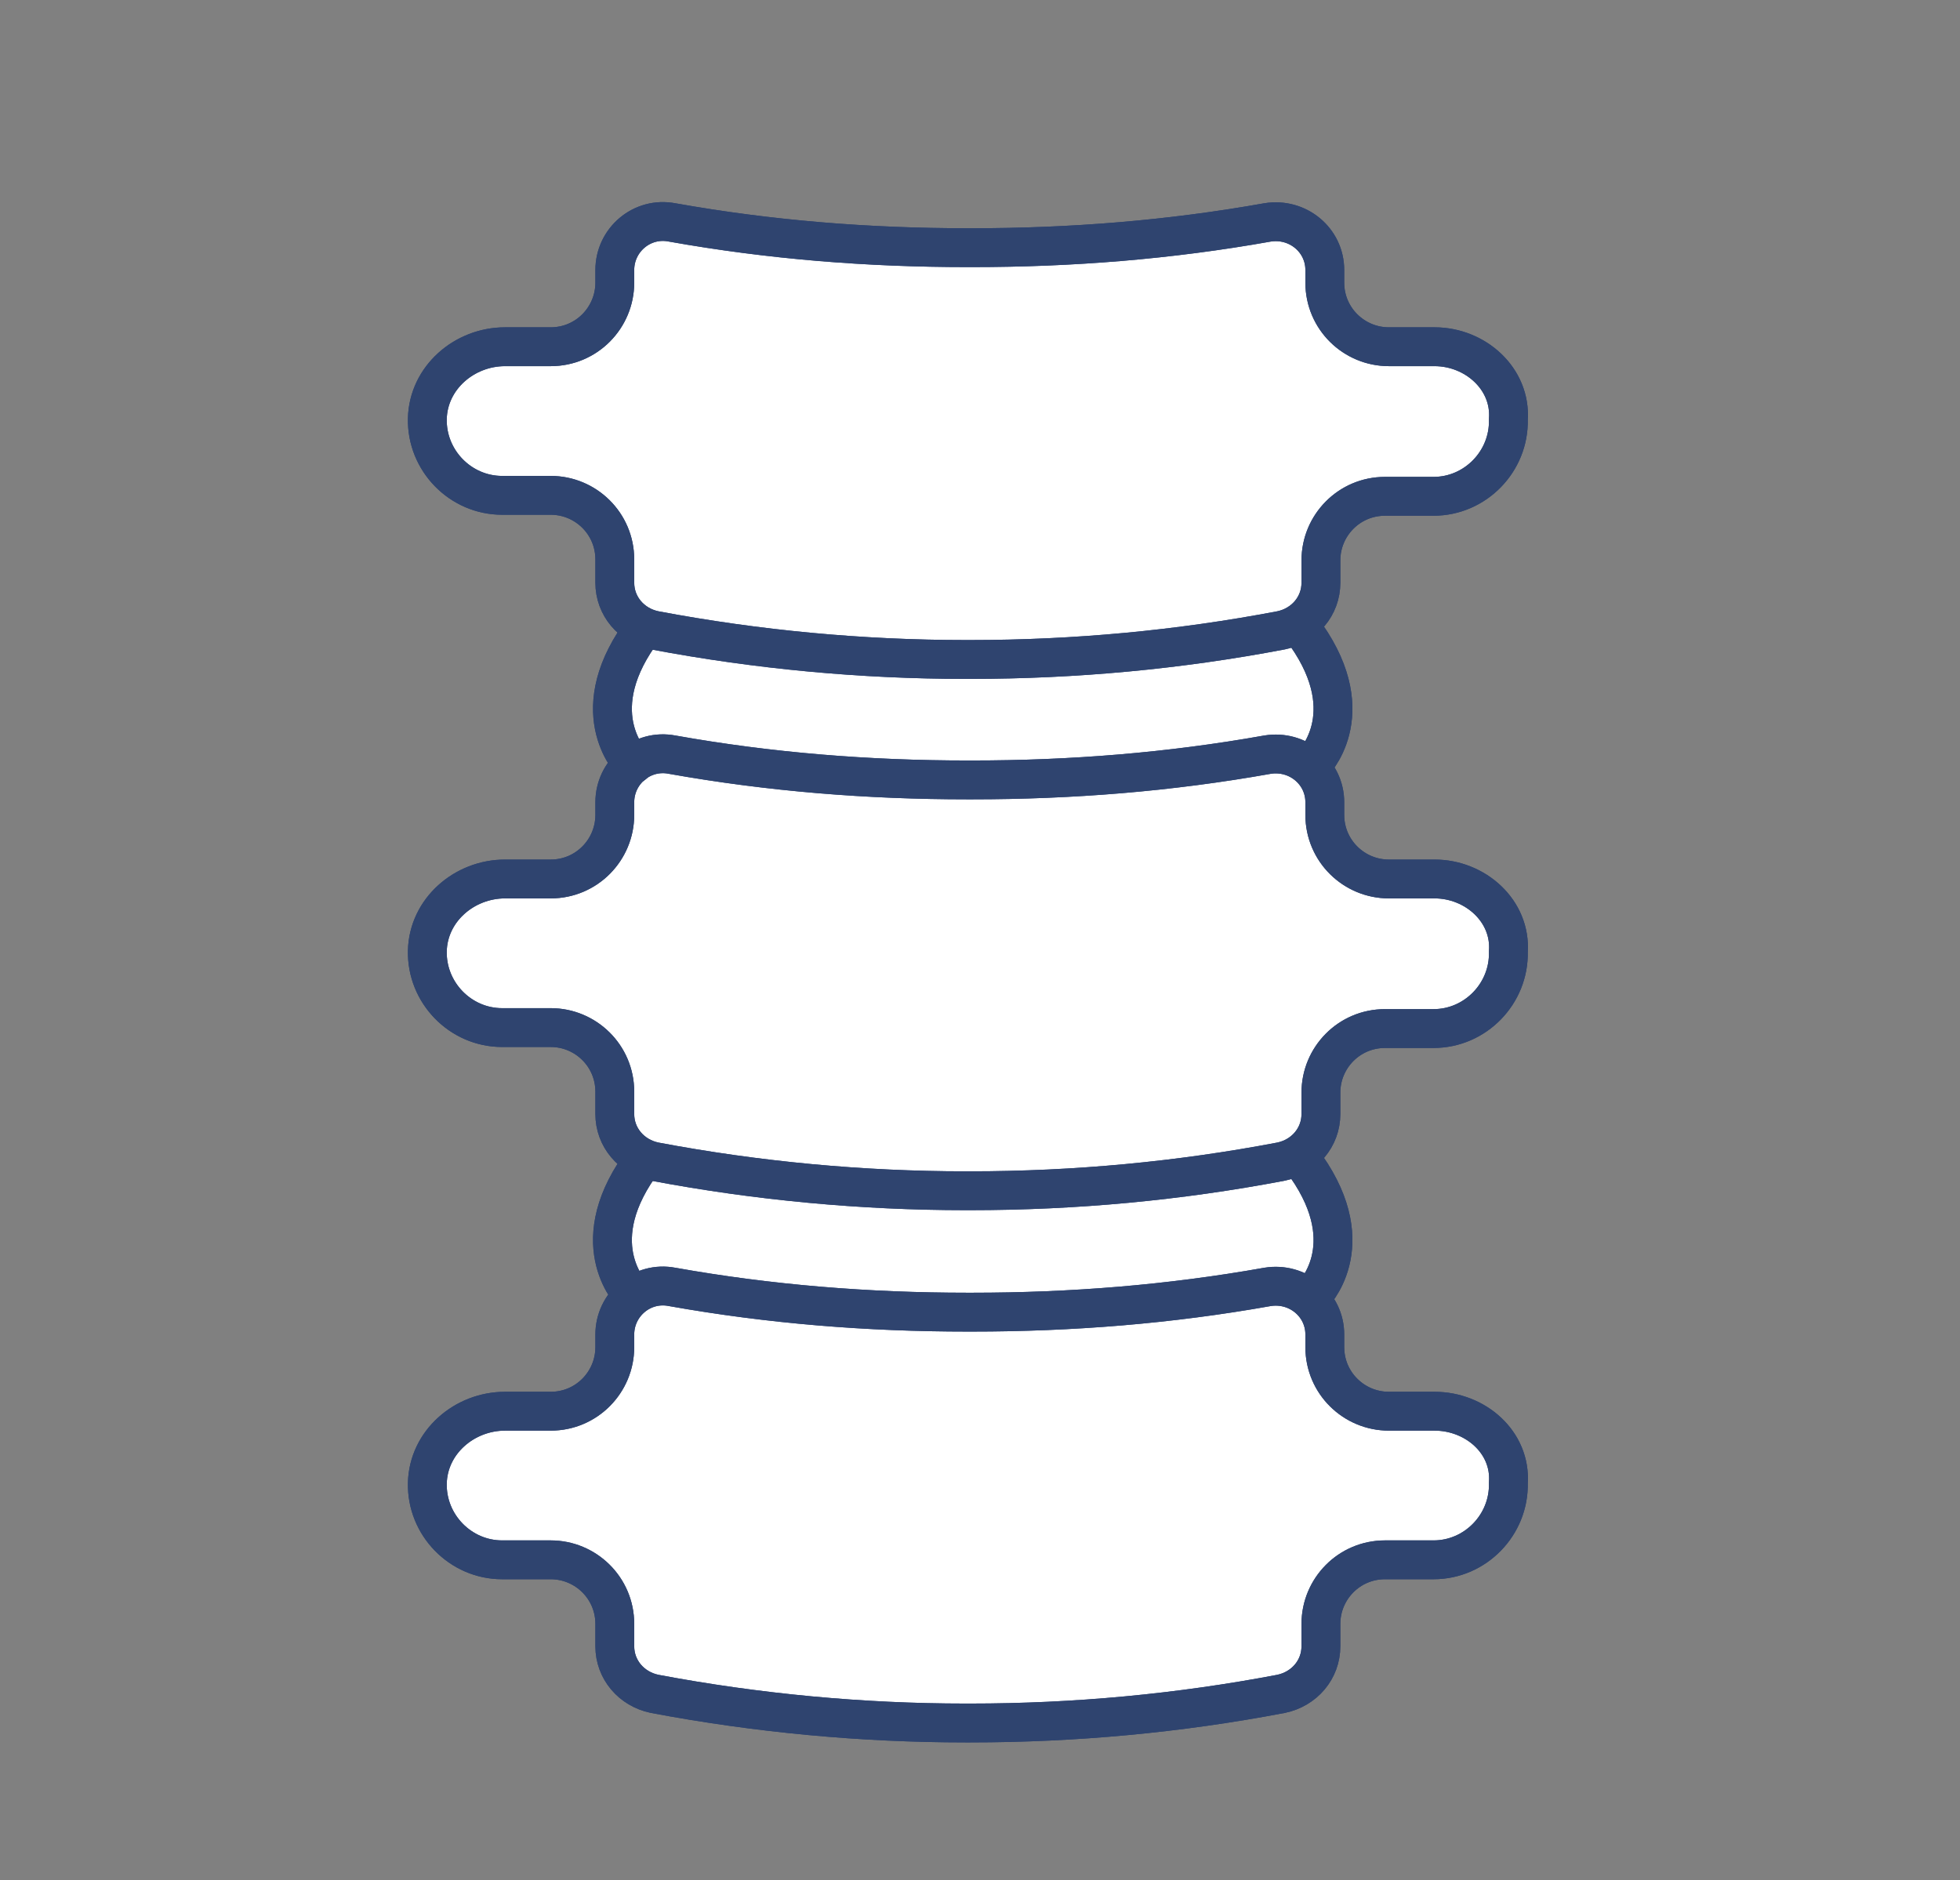 <?xml version="1.0" encoding="utf-8"?>
<!-- Generator: Adobe Illustrator 27.0.1, SVG Export Plug-In . SVG Version: 6.00 Build 0)  -->
<svg version="1.1" id="_レイヤー_1" xmlns="http://www.w3.org/2000/svg" xmlns:xlink="http://www.w3.org/1999/xlink" x="0px"
	 y="0px" viewBox="0 0 201.8 193.6" style="enable-background:new 0 0 201.8 193.6;" xml:space="preserve">
<rect x="0" y="0" width="201.8" height="193.6" fill="#808080" stroke="none"/>
<style type="text/css">
	.st0{fill:#FFFFFF;}
	.st1{fill:#FFFFFF;stroke:#2F446F;stroke-width:4;stroke-linecap:round;stroke-miterlimit:10;}
	.st2{fill:none;stroke:#2F446F;stroke-width:4;stroke-linecap:round;stroke-miterlimit:10;}
</style>
<path class="st0" d="M136.2,114.7v-2.2c0-3.6,2.9-6.6,6.6-6.6h5c4.3,0,7.8-3.6,7.7-7.9c0.1-4.2-3.6-7.6-7.8-7.6H143
	c-3.6,0-6.6-2.9-6.6-6.6v-1.3c0-1.5-0.6-2.7-1.6-3.6l0.3-0.2c0,0,5.2-5-0.6-13.3l-0.6-1.2c1.4-0.9,2.3-2.5,2.3-4.2v-2.3
	c0-3.6,2.9-6.6,6.6-6.6h5c4.3,0,7.8-3.6,7.7-7.9c0.1-4.2-3.6-7.4-7.8-7.4H143c-3.6,0-6.6-2.9-6.6-6.6v-1.3c0-3.1-2.8-5.4-5.9-4.9
	c-10.1,1.8-20.2,2.6-30.4,2.6h-0.5c-10.2,0-20.3-0.8-30.4-2.6c-3.1-0.6-5.9,1.8-5.9,4.9v1.3c0,3.6-2.9,6.6-6.6,6.6h-4.7
	c-4.2,0-7.9,3.2-8,7.4c-0.1,4.3,3.4,7.9,7.7,7.9h5c3.6,0,6.6,2.9,6.6,6.6V60c0,2.2,1.4,4.1,3.5,4.7l-1.2,0.7
	c-5.8,8.3-0.6,13.3-0.6,13.3l0,0c-1.1,0.9-1.7,2.3-1.7,3.8v1.3c0,3.6-2.9,6.6-6.6,6.6h-4.7c-4.2,0-7.9,3.2-8,7.4
	c-0.1,4.3,3.4,7.9,7.7,7.9h5c3.6,0,6.6,2.9,6.6,6.6v2.3c0,2.2,1.4,4.1,3.5,4.7l-1.2,0.7c-5.8,8.3-0.6,13.3-0.6,13.3l0.1,0.1
	c-1.1,0.9-1.8,2.3-1.8,3.9v1.3c0,3.6-2.9,6.6-6.6,6.6h-4.7c-4.2,0-7.9,3.2-8,7.4c-0.1,4.3,3.4,7.9,7.7,7.9h5c3.6,0,6.6,2.9,6.6,6.6
	v2.3c0,2.4,1.7,4.4,4.1,4.9c10.6,2,21.4,3,32,3h0.5c10.8,0,21.5-1,32-3c2.4-0.5,4.1-2.5,4.1-4.9v-2.3c0-3.6,2.9-6.6,6.6-6.6h5
	c4.3,0,7.8-3.6,7.7-7.9c0.1-4.2-3.6-7.4-7.8-7.4H143c-3.6,0-6.6-2.9-6.6-6.6v-1.3c0-1.5-0.6-2.8-1.7-3.7l0.3-0.3c0,0,5.2-5-0.6-13.3
	l-0.6-1.2C135.3,118,136.2,116.5,136.2,114.7z"/>
<g>
	<path class="st1" d="M147.7,145.3H143c-3.6,0-6.6-2.9-6.6-6.6v-1.3c0-3.1-2.8-5.4-5.9-4.9c-10.1,1.8-20.2,2.6-30.4,2.6h-0.5
		c-10.2,0-20.3-0.8-30.4-2.6c-3.1-0.6-5.9,1.8-5.9,4.9v1.3c0,3.6-2.9,6.6-6.6,6.6h-4.7c-4.2,0-7.9,3.2-8,7.4
		c-0.1,4.3,3.4,7.9,7.7,7.9h5c3.6,0,6.6,2.9,6.6,6.6v2.3c0,2.4,1.7,4.4,4.1,4.9c10.6,2,21.4,3,32,3h0.5c10.8,0,21.5-1,32-3
		c2.4-0.5,4.1-2.5,4.1-4.9v-2.3c0-3.6,2.9-6.6,6.6-6.6h5c4.3,0,7.8-3.6,7.7-7.9C155.6,148.5,151.9,145.3,147.7,145.3L147.7,145.3
		L147.7,145.3z"/>
	<path class="st1" d="M135.1,133.4c0,0,5.2-5-0.6-13.3"/>
	<path class="st1" d="M65.2,133.4c0,0-5.2-5,0.6-13.3"/>
	<path class="st1" d="M147.7,90.5H143c-3.6,0-6.6-2.9-6.6-6.6v-1.3c0-3.1-2.8-5.4-5.9-4.9c-10.1,1.8-20.2,2.6-30.4,2.6h-0.5
		c-10.2,0-20.3-0.8-30.4-2.6c-3.1-0.6-5.9,1.8-5.9,4.9v1.3c0,3.6-2.9,6.6-6.6,6.6h-4.7c-4.2,0-7.9,3.2-8,7.4
		c-0.1,4.3,3.4,7.9,7.7,7.9h5c3.6,0,6.6,2.9,6.6,6.6v2.3c0,2.4,1.7,4.4,4.1,4.9c10.6,2,21.4,3,32,3h0.5c10.8,0,21.5-1,32-3
		c2.4-0.5,4.1-2.5,4.1-4.9v-2.2c0-3.6,2.9-6.6,6.6-6.6h5c4.3,0,7.8-3.6,7.7-7.9C155.6,93.8,151.9,90.5,147.7,90.5
		C147.7,90.5,147.7,90.5,147.7,90.5z"/>
	<path class="st1" d="M135.1,78.7c0,0,5.2-5-0.6-13.3"/>
	<path class="st1" d="M65.2,78.7c0,0-5.2-5,0.6-13.3"/>
	<path class="st1" d="M147.7,35.7H143c-3.6,0-6.6-2.9-6.6-6.6v-1.3c0-3.1-2.8-5.4-5.9-4.9c-10.1,1.8-20.2,2.6-30.4,2.6h-0.5
		c-10.2,0-20.3-0.8-30.4-2.6c-3.1-0.6-5.9,1.8-5.9,4.9v1.3c0,3.6-2.9,6.6-6.6,6.6h-4.7c-4.2,0-7.9,3.2-8,7.4
		c-0.1,4.3,3.4,7.9,7.7,7.9h5c3.6,0,6.6,2.9,6.6,6.6V60c0,2.4,1.7,4.4,4.1,4.9c10.6,2,21.4,3,32,3h0.5c10.8,0,21.5-1,32-3
		c2.4-0.5,4.1-2.5,4.1-4.9v-2.3c0-3.6,2.9-6.6,6.6-6.6h5c4.3,0,7.8-3.6,7.7-7.9C155.6,39,151.9,35.7,147.7,35.7L147.7,35.7z"/>
</g>
<g>
	<path class="st2" d="M147.7,145.3H143c-3.6,0-6.6-2.9-6.6-6.6v-1.3c0-3.1-2.8-5.4-5.9-4.9c-10.1,1.8-20.2,2.6-30.4,2.6h-0.5
		c-10.2,0-20.3-0.8-30.4-2.6c-3.1-0.6-5.9,1.8-5.9,4.9v1.3c0,3.6-2.9,6.6-6.6,6.6h-4.7c-4.2,0-7.9,3.2-8,7.4
		c-0.1,4.3,3.4,7.9,7.7,7.9h5c3.6,0,6.6,2.9,6.6,6.6v2.3c0,2.4,1.7,4.4,4.1,4.9c10.6,2,21.4,3,32,3h0.5c10.8,0,21.5-1,32-3
		c2.4-0.5,4.1-2.5,4.1-4.9v-2.3c0-3.6,2.9-6.6,6.6-6.6h5c4.3,0,7.8-3.6,7.7-7.9C155.6,148.5,151.9,145.3,147.7,145.3L147.7,145.3
		L147.7,145.3z"/>
	<path class="st2" d="M135.1,133.4c0,0,5.2-5-0.6-13.3"/>
	<path class="st2" d="M65.2,133.4c0,0-5.2-5,0.6-13.3"/>
	<path class="st2" d="M147.7,90.5H143c-3.6,0-6.6-2.9-6.6-6.6v-1.3c0-3.1-2.8-5.4-5.9-4.9c-10.1,1.8-20.2,2.6-30.4,2.6h-0.5
		c-10.2,0-20.3-0.8-30.4-2.6c-3.1-0.6-5.9,1.8-5.9,4.9v1.3c0,3.6-2.9,6.6-6.6,6.6h-4.7c-4.2,0-7.9,3.2-8,7.4
		c-0.1,4.3,3.4,7.9,7.7,7.9h5c3.6,0,6.6,2.9,6.6,6.6v2.3c0,2.4,1.7,4.4,4.1,4.9c10.6,2,21.4,3,32,3h0.5c10.8,0,21.5-1,32-3
		c2.4-0.5,4.1-2.5,4.1-4.9v-2.2c0-3.6,2.9-6.6,6.6-6.6h5c4.3,0,7.8-3.6,7.7-7.9C155.6,93.8,151.9,90.5,147.7,90.5
		C147.7,90.5,147.7,90.5,147.7,90.5z"/>
	<path class="st2" d="M135.1,78.7c0,0,5.2-5-0.6-13.3"/>
	<path class="st2" d="M65.2,78.7c0,0-5.2-5,0.6-13.3"/>
	<path class="st2" d="M147.7,35.7H143c-3.6,0-6.6-2.9-6.6-6.6v-1.3c0-3.1-2.8-5.4-5.9-4.9c-10.1,1.8-20.2,2.6-30.4,2.6h-0.5
		c-10.2,0-20.3-0.8-30.4-2.6c-3.1-0.6-5.9,1.8-5.9,4.9v1.3c0,3.6-2.9,6.6-6.6,6.6h-4.7c-4.2,0-7.9,3.2-8,7.4
		c-0.1,4.3,3.4,7.9,7.7,7.9h5c3.6,0,6.6,2.9,6.6,6.6V60c0,2.4,1.7,4.4,4.1,4.9c10.6,2,21.4,3,32,3h0.5c10.8,0,21.5-1,32-3
		c2.4-0.5,4.1-2.5,4.1-4.9v-2.3c0-3.6,2.9-6.6,6.6-6.6h5c4.3,0,7.8-3.6,7.7-7.9C155.6,39,151.9,35.7,147.7,35.7L147.7,35.7z"/>
</g>
</svg>
